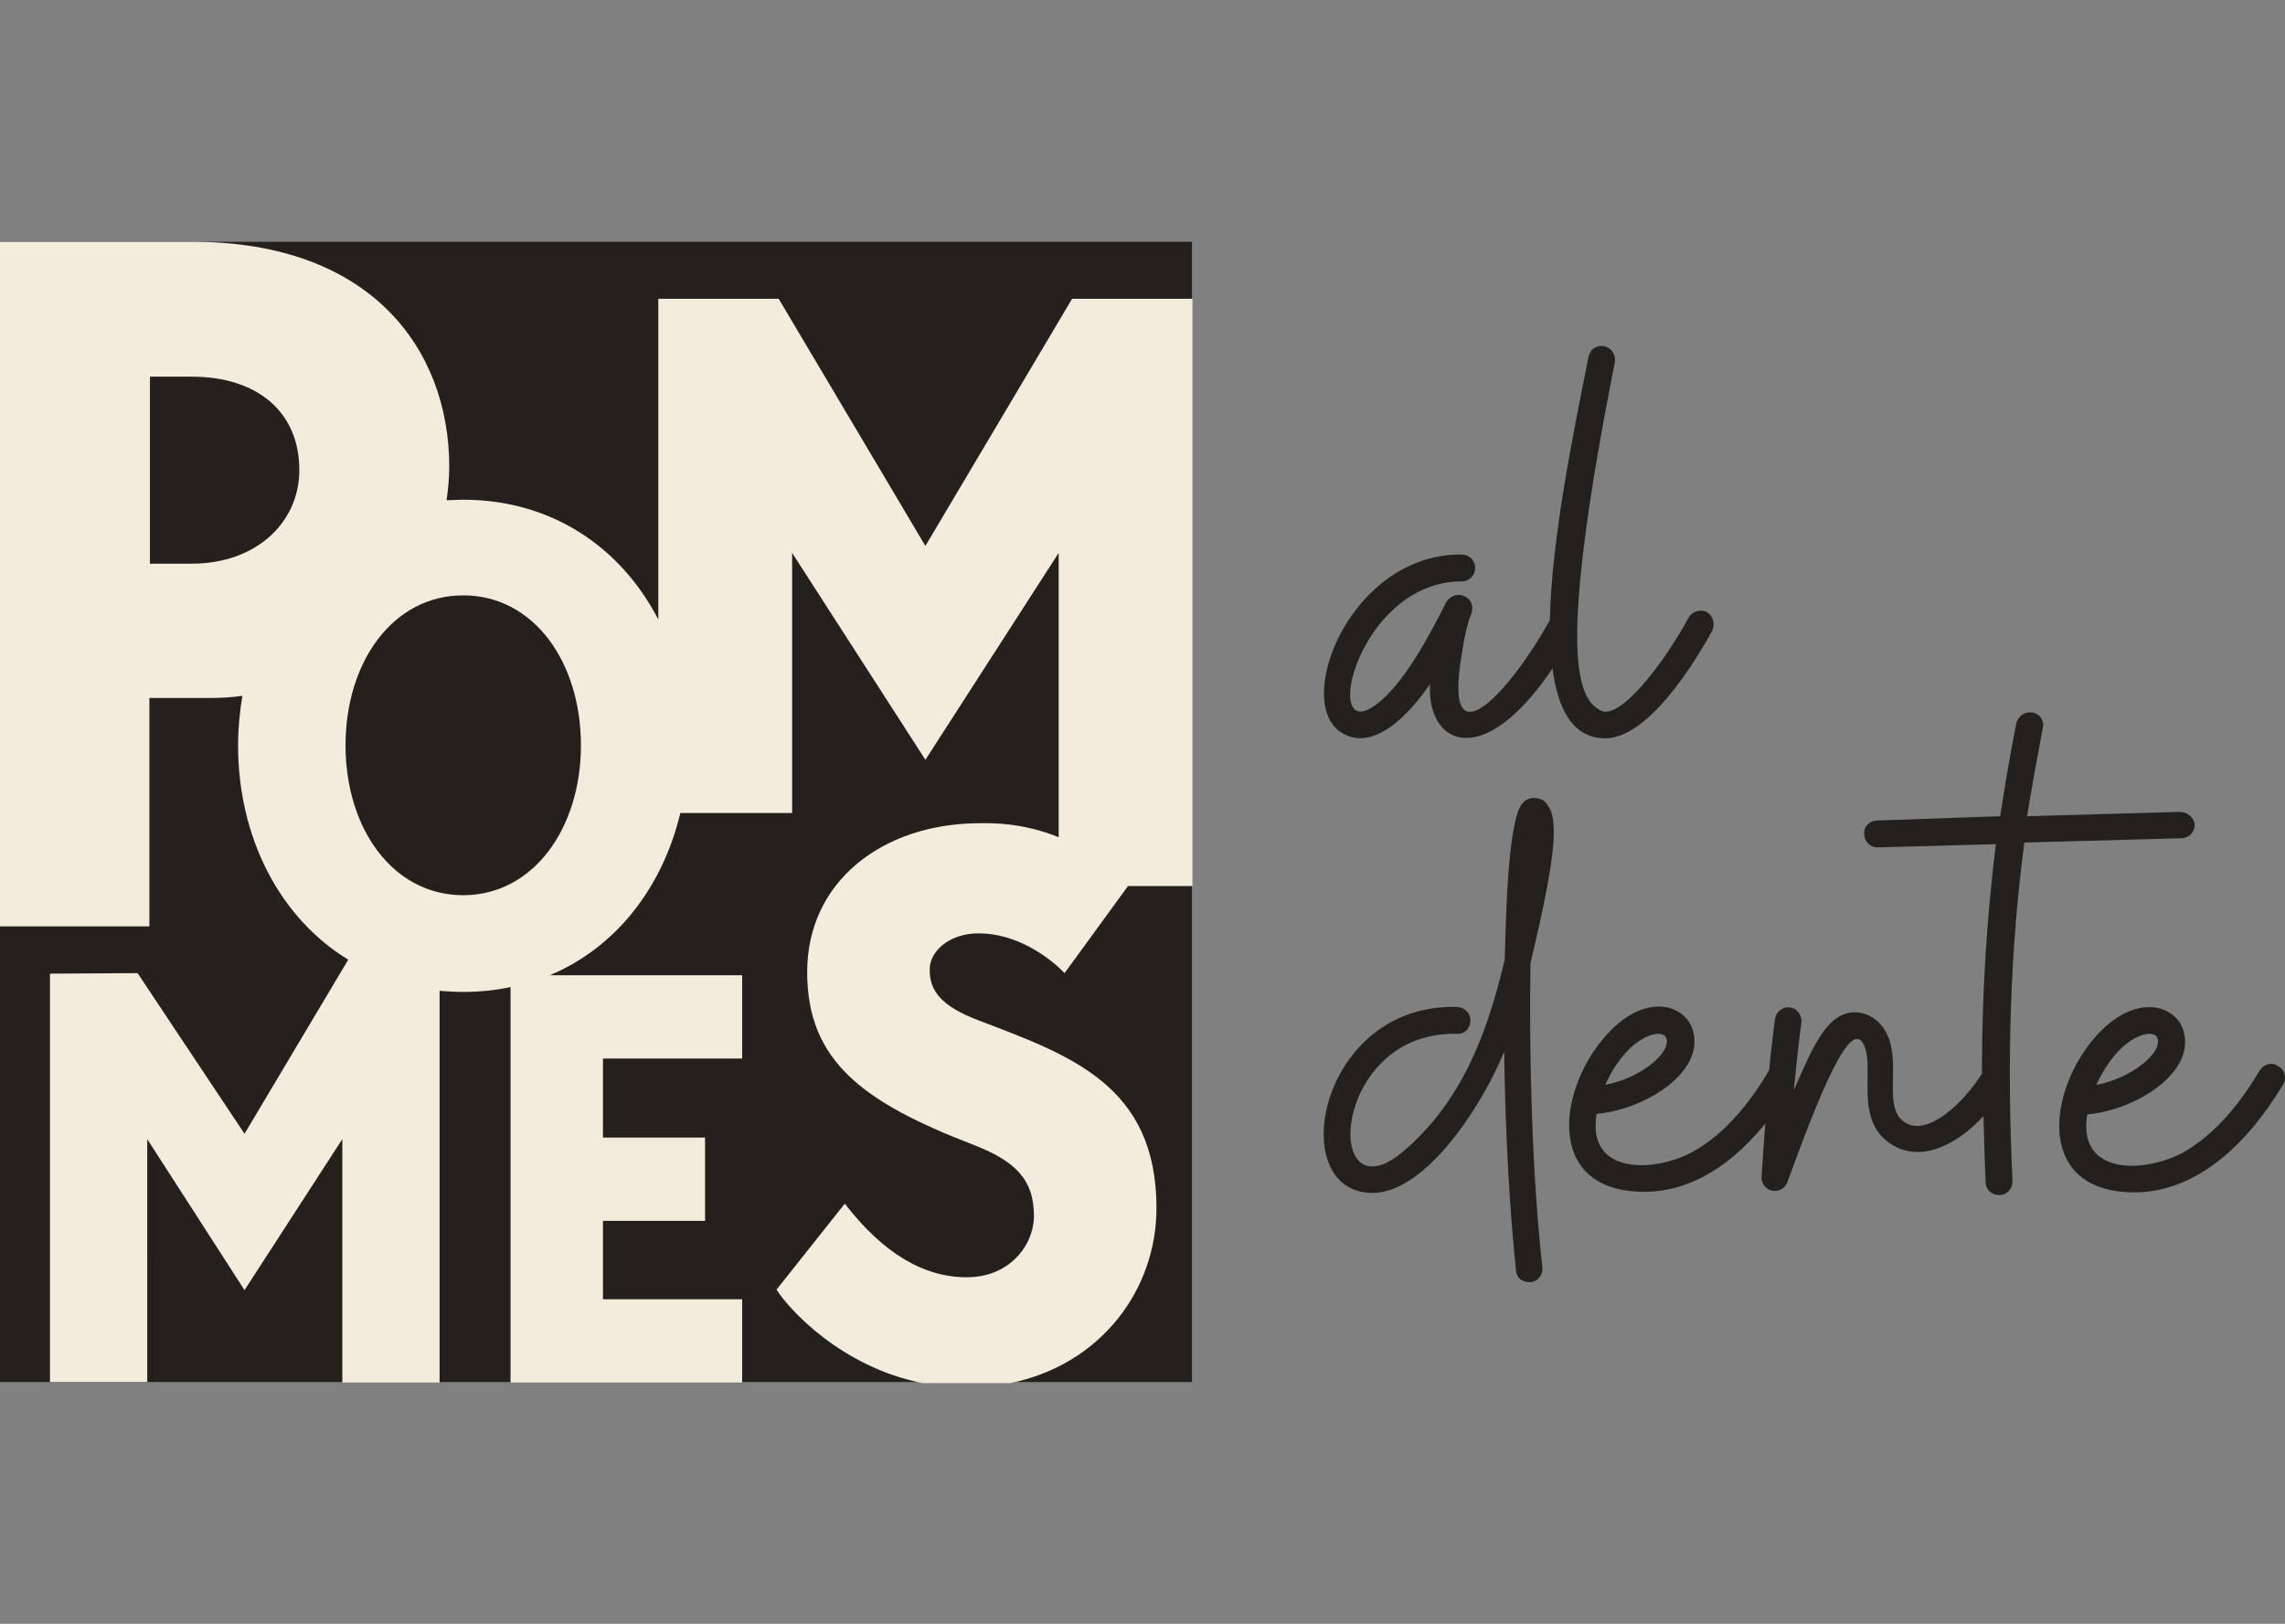 <?xml version="1.0" encoding="utf-8"?>
<!-- Generator: Adobe Illustrator 26.5.0, SVG Export Plug-In . SVG Version: 6.00 Build 0)  -->
<svg version="1.1" id="Ebene_1" xmlns="http://www.w3.org/2000/svg" xmlns:xlink="http://www.w3.org/1999/xlink" x="0px" y="0px"
	 viewBox="0 0 425.2 302.2" style="enable-background:new 0 0 425.2 302.2;" xml:space="preserve">
<rect x="0" y="0" width="425.2" height="302.2" fill="#808080" stroke="none"/>
<style type="text/css">
	.st0{fill:#23201D;}
	.st1{fill:#F3ECDC;}
</style>
<g>
	<rect y="45" class="st0" width="221.8" height="212.2"/>
	<path class="st1" d="M182.1,173.7c7.1,0,13.1,4.4,16,7.4l11.8-16.2h12V55.6h-22.4l-27.3,46l-27.3-46h-22.4v59.7
		C115.6,101.9,102.7,93,86.2,93c-1.1,0-2.1,0.1-3.1,0.1c0.3-2.1,0.5-4.2,0.5-6.4C83.5,64.8,68.9,45,35.8,45H0v127.4h27.8v-42.5h10.8
		c2.3,0,4.4-0.1,6.5-0.4c-0.5,3-0.8,6.1-0.8,9.2c0,17.1,7.7,32.1,20.5,39.9l-19.3,32.4l-19.9-29.9l-16.3,0.1v76h18.1V212l18.1,28.1
		L63.7,212v45.3h18.1v-72.9c1.4,0.1,2.9,0.2,4.4,0.2c3.1,0,6-0.3,8.8-0.9v73.6h43.1v-15.5h-25.9v-14.6h19v-15.5h-19v-14.7h25.9
		v-15.5h-35.8c12.4-5.2,21-16.4,24.3-30.2h20.8v-48.4l24.8,38.5l24.8-38.5v52.9c-7-2.8-12.6-2.6-14.6-2.6
		c-18.1,0-32.2,10.8-32.2,27.7c0,16.5,10.3,24.2,30.8,32.1c7.8,3,11.4,6.4,11.4,13.3c0,5.3-4.4,11.4-12.5,11.4
		c-8,0-15.5-4.4-22.7-13.7l-12.7,16c2.1,3.4,11.9,14.4,27.2,17.4h16.3c16.7-3.4,27.2-17.2,27.2-32.6c0-22.8-16-28.4-33.1-34.9
		c-7.1-2.7-9.1-5.6-9.1-9.4C172.9,177.2,176.5,173.7,182.1,173.7z M35.7,104.9h-7.8V70.1h7.8c12,0,20,6.4,20,17.4
		C55.7,97.2,47.7,104.9,35.7,104.9z M86.2,166.6c-13.1,0-21.9-12.4-21.9-27.9s8.8-27.9,21.9-27.9c13.1,0,21.9,12.4,21.9,27.9
		S99.2,166.6,86.2,166.6z"/>
	<g>
		<path class="st0" d="M249.4,136.2c5.9,4,12.7-3,16.7-8.9c-0.6,11.3,9.8,16.4,22.8-2.9c1,7.8,3.9,13,9.8,13
			c7.8,0,16.3-13.4,19.9-20c0.6-1.2,0.2-2.8-1-3.5c-1.2-0.6-2.8-0.1-3.4,1.1c-4.9,9-13,19.2-16.4,17.2c-1.5-0.9-4.1-2.5-4.3-12.5
			c-0.2-10,2-27.2,7-52.3c0.2-1.4-0.6-2.6-2-3c-1.4-0.2-2.6,0.6-2.9,2c-2.9,14.5-6.9,34.1-7.2,49c-6.6,12.1-20.1,28-16.4,6.4
			c0.4-2.6,0.9-5.4,1.8-7.6c0.5-1.4-0.1-2.8-1.4-3.3c-1.2-0.5-2.6,0-3.3,1.2c-2.9,5.8-7.9,15.3-13,19c-10.5,8-3.5-22.9,15.9-22.9
			c1.4,0,2.5-1.1,2.5-2.5c0-1.4-1.1-2.5-2.5-2.5C251.5,103,240.7,130.2,249.4,136.2z"/>
		<path class="st0" d="M285.4,148.5c-0.8,0-1.6,0.4-2.1,1c-2.9,3.3-3.1,23.9-3.3,29.1c-3.1,13.1-7.6,25.7-18.2,35.1
			c-15.9,14.4-14.5-21.9,9.3-21.3c1.4,0.1,2.5-1,2.5-2.4c0.1-1.4-1-2.5-2.4-2.6c-25.9-0.8-32.3,34.6-15.8,34.6
			c10.1,0,20.7-16.8,24.5-26.3c0.2,14.9,1,29.4,2.2,40.7c0.1,1.4,1.1,2.2,2.5,2.2h0.2c1.4-0.1,2.4-1.4,2.2-2.8
			c-1.9-16.9-2.5-39.3-2.2-56.6c1.5-6.3,3.9-16.5,4.3-22.9c0.1-3.3-0.1-5.1-1.1-6.4C287.6,149,286.6,148.5,285.4,148.5z"/>
		<path class="st0" d="M405.6,151.1l-28.4,0.8c0.9-5.5,1.9-11,2.9-16.3c0.4-1.4-0.5-2.8-1.9-3c-1.4-0.2-2.6,0.6-3,2
			c-1.1,5.6-2.1,11.4-3,17.3l-22.9,0.8c-1.4,0-2.5,1.1-2.4,2.5c0,1.4,1.1,2.5,2.5,2.5l22-0.6c-1.7,13.7-2.6,27.8-2.6,42.7
			c-3,4.9-9.9,11.9-14.3,9.1c-4.2-2.6-0.8-10.4-3.2-16.1c-1.1-2.6-3.4-4.3-5.9-4.4c-5.4-0.2-8.1,6.5-11.6,14.5
			c0.5-4.9,0.9-9,1.4-12.5c0.2-1.4-0.8-2.8-2.1-2.9c-1.4-0.2-2.6,0.8-2.8,2.1c-0.4,3.1-0.8,6.4-1.1,9.6c-4.3,7.3-9.1,12.3-14.1,15.1
			c-7.3,4-19.9,4.4-18-7c8.9-0.8,19.9-7.6,18-15.2c-1.1-4.8-8-7.5-15.1-0.6c-10,9.8-13.3,30.3,6,30.3c6.7,0,14.7-3.1,22.5-12.7
			c-0.3,3.6-0.5,7-0.7,9.9c-0.1,1.2,0.8,2.4,2,2.6c1.1,0.2,2.4-0.4,2.8-1.6c5.6-15.3,11.8-31.3,14.3-25.4c2,4.4-2,13.9,5.1,18.4
			c5.6,3.5,12.3-0.1,17.1-5.3c0.1,4.1,0.2,8.2,0.4,12.3c0,1.4,1.1,2.4,2.5,2.4h0.1c1.4,0,2.4-1.2,2.4-2.6c-1.1-22.5-0.4-43.3,2.2-63
			l29.2-0.8c1.4,0,2.5-1.1,2.5-2.5C408.3,152.2,407.1,151.1,405.6,151.1z M310.1,193.3c0.8,2.9-5.3,7.5-11.4,8.6
			C303.1,192.3,309.6,191.2,310.1,193.3z"/>
		<path class="st0" d="M423.9,198.4c-1.1-0.8-2.6-0.4-3.4,0.8c-4.3,7.3-9.1,12.3-14.1,15.2c-7.3,4-19.9,4.4-18-7
			c8.9-0.8,19.9-7.6,18-15.2c-1.1-4.8-8-7.5-15.2-0.6c-10,9.8-13.3,30.3,6,30.3c8.1,0,18.3-4.6,27.6-20
			C425.6,200.7,425.2,199.1,423.9,198.4z M401.5,193.3c0.8,2.9-5.3,7.5-11.4,8.6C394.5,192.3,401,191.2,401.5,193.3z"/>
	</g>
</g>
</svg>
